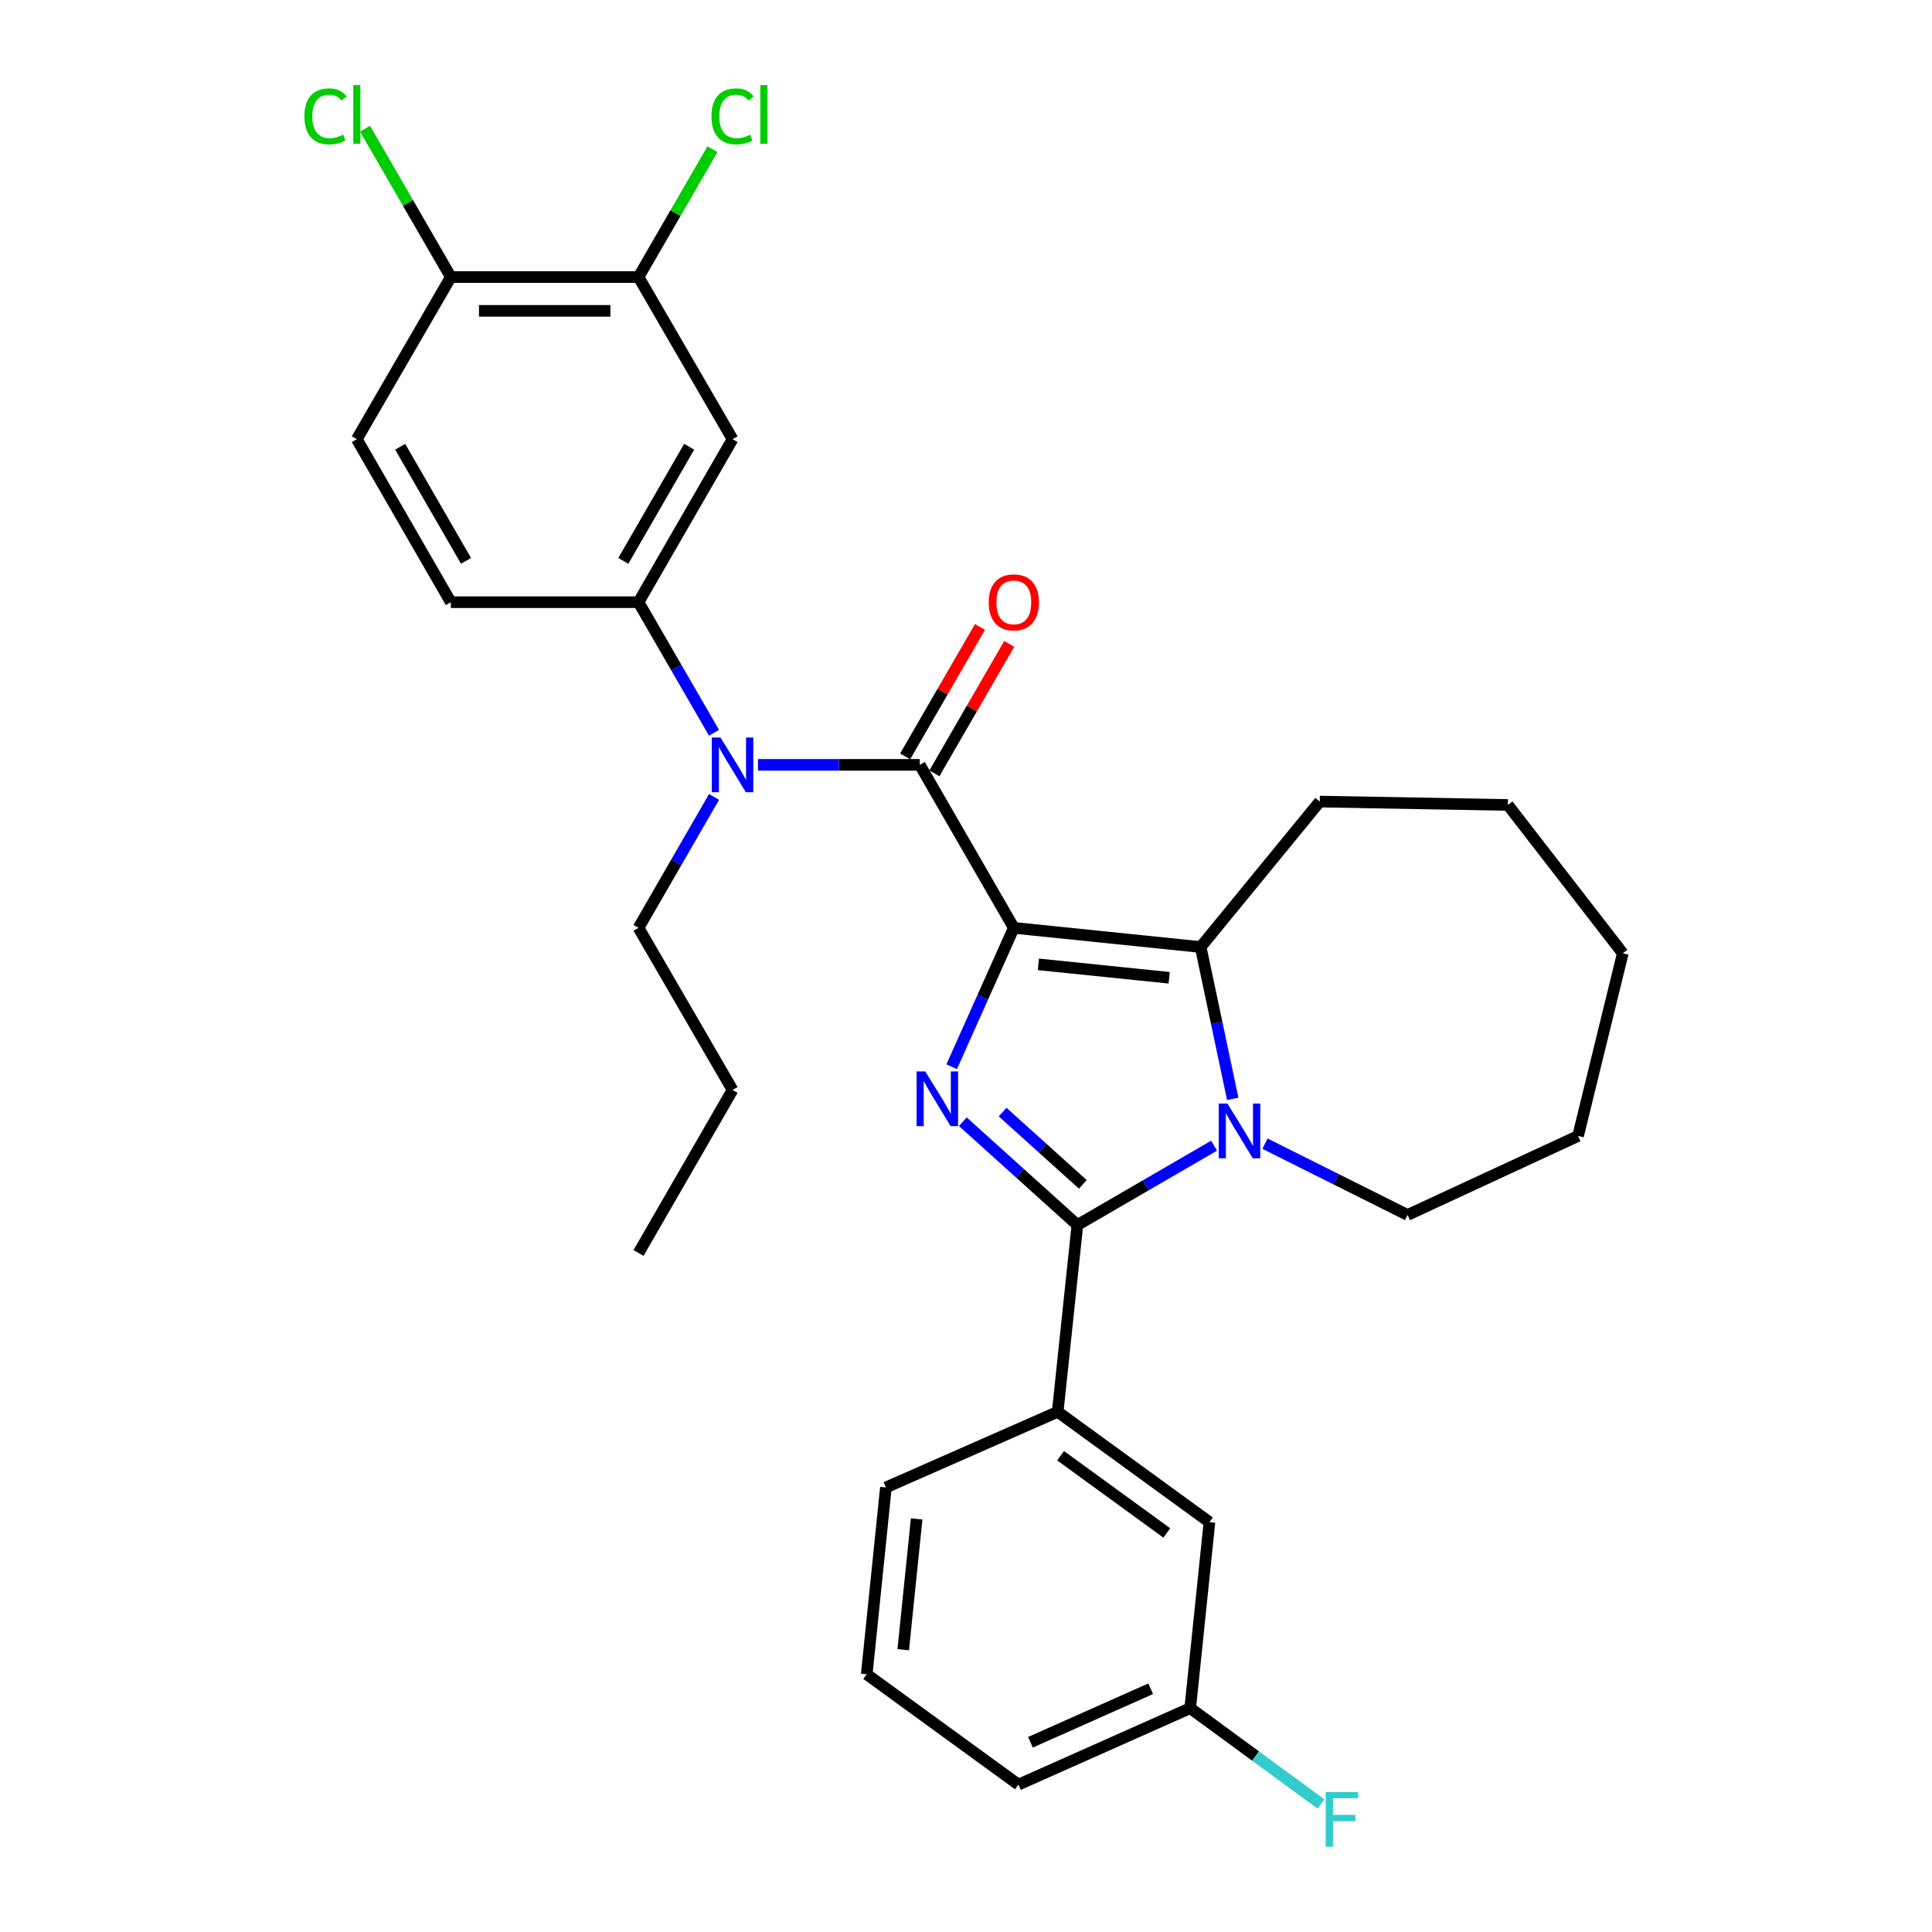 <?xml version='1.0' encoding='iso-8859-1'?>
<svg version='1.1' baseProfile='full'
              xmlns='http://www.w3.org/2000/svg'
                      xmlns:rdkit='http://www.rdkit.org/xml'
                      xmlns:xlink='http://www.w3.org/1999/xlink'
                  xml:space='preserve'
width='1000px' height='1000px' viewBox='0 0 1000 1000'>
<!-- END OF HEADER -->
<rect style='opacity:1.0;fill:#FFFFFF;stroke:none' width='1000' height='1000' x='0' y='0'> </rect>
<path class='bond-0' d='M 524.75,480.253 L 508.668,516.193' style='fill:none;fill-rule:evenodd;stroke:#000000;stroke-width:6px;stroke-linecap:butt;stroke-linejoin:miter;stroke-opacity:1' />
<path class='bond-0' d='M 508.668,516.193 L 492.586,552.132' style='fill:none;fill-rule:evenodd;stroke:#0000FF;stroke-width:6px;stroke-linecap:butt;stroke-linejoin:miter;stroke-opacity:1' />
<path class='bond-3' d='M 524.75,480.253 L 621.456,490.178' style='fill:none;fill-rule:evenodd;stroke:#000000;stroke-width:6px;stroke-linecap:butt;stroke-linejoin:miter;stroke-opacity:1' />
<path class='bond-3' d='M 537.47,499.148 L 605.163,506.096' style='fill:none;fill-rule:evenodd;stroke:#000000;stroke-width:6px;stroke-linecap:butt;stroke-linejoin:miter;stroke-opacity:1' />
<path class='bond-4' d='M 524.75,480.253 L 476.077,395.884' style='fill:none;fill-rule:evenodd;stroke:#000000;stroke-width:6px;stroke-linecap:butt;stroke-linejoin:miter;stroke-opacity:1' />
<path class='bond-1' d='M 498.346,580.596 L 528.001,607.328' style='fill:none;fill-rule:evenodd;stroke:#0000FF;stroke-width:6px;stroke-linecap:butt;stroke-linejoin:miter;stroke-opacity:1' />
<path class='bond-1' d='M 528.001,607.328 L 557.656,634.06' style='fill:none;fill-rule:evenodd;stroke:#000000;stroke-width:6px;stroke-linecap:butt;stroke-linejoin:miter;stroke-opacity:1' />
<path class='bond-1' d='M 518.958,575.619 L 539.717,594.331' style='fill:none;fill-rule:evenodd;stroke:#0000FF;stroke-width:6px;stroke-linecap:butt;stroke-linejoin:miter;stroke-opacity:1' />
<path class='bond-1' d='M 539.717,594.331 L 560.475,613.044' style='fill:none;fill-rule:evenodd;stroke:#000000;stroke-width:6px;stroke-linecap:butt;stroke-linejoin:miter;stroke-opacity:1' />
<path class='bond-7' d='M 557.656,634.06 L 547.459,730.756' style='fill:none;fill-rule:evenodd;stroke:#000000;stroke-width:6px;stroke-linecap:butt;stroke-linejoin:miter;stroke-opacity:1' />
<path class='bond-30' d='M 557.656,634.06 L 593.03,613.533' style='fill:none;fill-rule:evenodd;stroke:#000000;stroke-width:6px;stroke-linecap:butt;stroke-linejoin:miter;stroke-opacity:1' />
<path class='bond-30' d='M 593.03,613.533 L 628.403,593.007' style='fill:none;fill-rule:evenodd;stroke:#0000FF;stroke-width:6px;stroke-linecap:butt;stroke-linejoin:miter;stroke-opacity:1' />
<path class='bond-2' d='M 638.063,568.775 L 629.759,529.477' style='fill:none;fill-rule:evenodd;stroke:#0000FF;stroke-width:6px;stroke-linecap:butt;stroke-linejoin:miter;stroke-opacity:1' />
<path class='bond-2' d='M 629.759,529.477 L 621.456,490.178' style='fill:none;fill-rule:evenodd;stroke:#000000;stroke-width:6px;stroke-linecap:butt;stroke-linejoin:miter;stroke-opacity:1' />
<path class='bond-15' d='M 654.739,591.953 L 691.641,610.406' style='fill:none;fill-rule:evenodd;stroke:#0000FF;stroke-width:6px;stroke-linecap:butt;stroke-linejoin:miter;stroke-opacity:1' />
<path class='bond-15' d='M 691.641,610.406 L 728.543,628.859' style='fill:none;fill-rule:evenodd;stroke:#000000;stroke-width:6px;stroke-linecap:butt;stroke-linejoin:miter;stroke-opacity:1' />
<path class='bond-18' d='M 621.456,490.178 L 683.116,414.889' style='fill:none;fill-rule:evenodd;stroke:#000000;stroke-width:6px;stroke-linecap:butt;stroke-linejoin:miter;stroke-opacity:1' />
<path class='bond-5' d='M 476.077,395.884 L 434.203,395.884' style='fill:none;fill-rule:evenodd;stroke:#000000;stroke-width:6px;stroke-linecap:butt;stroke-linejoin:miter;stroke-opacity:1' />
<path class='bond-5' d='M 434.203,395.884 L 392.33,395.884' style='fill:none;fill-rule:evenodd;stroke:#0000FF;stroke-width:6px;stroke-linecap:butt;stroke-linejoin:miter;stroke-opacity:1' />
<path class='bond-10' d='M 483.651,400.263 L 503.018,366.766' style='fill:none;fill-rule:evenodd;stroke:#000000;stroke-width:6px;stroke-linecap:butt;stroke-linejoin:miter;stroke-opacity:1' />
<path class='bond-10' d='M 503.018,366.766 L 522.385,333.27' style='fill:none;fill-rule:evenodd;stroke:#FF0000;stroke-width:6px;stroke-linecap:butt;stroke-linejoin:miter;stroke-opacity:1' />
<path class='bond-10' d='M 468.503,391.505 L 487.87,358.008' style='fill:none;fill-rule:evenodd;stroke:#000000;stroke-width:6px;stroke-linecap:butt;stroke-linejoin:miter;stroke-opacity:1' />
<path class='bond-10' d='M 487.87,358.008 L 507.237,324.511' style='fill:none;fill-rule:evenodd;stroke:#FF0000;stroke-width:6px;stroke-linecap:butt;stroke-linejoin:miter;stroke-opacity:1' />
<path class='bond-6' d='M 369.575,379.293 L 350.034,345.496' style='fill:none;fill-rule:evenodd;stroke:#0000FF;stroke-width:6px;stroke-linecap:butt;stroke-linejoin:miter;stroke-opacity:1' />
<path class='bond-6' d='M 350.034,345.496 L 330.494,311.699' style='fill:none;fill-rule:evenodd;stroke:#000000;stroke-width:6px;stroke-linecap:butt;stroke-linejoin:miter;stroke-opacity:1' />
<path class='bond-21' d='M 369.594,412.479 L 350.044,446.366' style='fill:none;fill-rule:evenodd;stroke:#0000FF;stroke-width:6px;stroke-linecap:butt;stroke-linejoin:miter;stroke-opacity:1' />
<path class='bond-21' d='M 350.044,446.366 L 330.494,480.253' style='fill:none;fill-rule:evenodd;stroke:#000000;stroke-width:6px;stroke-linecap:butt;stroke-linejoin:miter;stroke-opacity:1' />
<path class='bond-8' d='M 330.494,311.699 L 379.167,227.33' style='fill:none;fill-rule:evenodd;stroke:#000000;stroke-width:6px;stroke-linecap:butt;stroke-linejoin:miter;stroke-opacity:1' />
<path class='bond-8' d='M 322.638,290.3 L 356.71,231.242' style='fill:none;fill-rule:evenodd;stroke:#000000;stroke-width:6px;stroke-linecap:butt;stroke-linejoin:miter;stroke-opacity:1' />
<path class='bond-13' d='M 330.494,311.699 L 233.351,311.699' style='fill:none;fill-rule:evenodd;stroke:#000000;stroke-width:6px;stroke-linecap:butt;stroke-linejoin:miter;stroke-opacity:1' />
<path class='bond-12' d='M 547.459,730.756 L 626.005,787.867' style='fill:none;fill-rule:evenodd;stroke:#000000;stroke-width:6px;stroke-linecap:butt;stroke-linejoin:miter;stroke-opacity:1' />
<path class='bond-12' d='M 548.95,753.475 L 603.933,793.453' style='fill:none;fill-rule:evenodd;stroke:#000000;stroke-width:6px;stroke-linecap:butt;stroke-linejoin:miter;stroke-opacity:1' />
<path class='bond-22' d='M 547.459,730.756 L 458.54,769.902' style='fill:none;fill-rule:evenodd;stroke:#000000;stroke-width:6px;stroke-linecap:butt;stroke-linejoin:miter;stroke-opacity:1' />
<path class='bond-9' d='M 379.167,227.33 L 330.494,143.398' style='fill:none;fill-rule:evenodd;stroke:#000000;stroke-width:6px;stroke-linecap:butt;stroke-linejoin:miter;stroke-opacity:1' />
<path class='bond-16' d='M 330.494,143.398 L 349.634,110.306' style='fill:none;fill-rule:evenodd;stroke:#000000;stroke-width:6px;stroke-linecap:butt;stroke-linejoin:miter;stroke-opacity:1' />
<path class='bond-16' d='M 349.634,110.306 L 368.774,77.213' style='fill:none;fill-rule:evenodd;stroke:#00CC00;stroke-width:6px;stroke-linecap:butt;stroke-linejoin:miter;stroke-opacity:1' />
<path class='bond-32' d='M 330.494,143.398 L 233.351,143.398' style='fill:none;fill-rule:evenodd;stroke:#000000;stroke-width:6px;stroke-linecap:butt;stroke-linejoin:miter;stroke-opacity:1' />
<path class='bond-32' d='M 315.923,160.896 L 247.923,160.896' style='fill:none;fill-rule:evenodd;stroke:#000000;stroke-width:6px;stroke-linecap:butt;stroke-linejoin:miter;stroke-opacity:1' />
<path class='bond-11' d='M 233.351,143.398 L 184.678,227.33' style='fill:none;fill-rule:evenodd;stroke:#000000;stroke-width:6px;stroke-linecap:butt;stroke-linejoin:miter;stroke-opacity:1' />
<path class='bond-19' d='M 233.351,143.398 L 211.15,105.012' style='fill:none;fill-rule:evenodd;stroke:#000000;stroke-width:6px;stroke-linecap:butt;stroke-linejoin:miter;stroke-opacity:1' />
<path class='bond-19' d='M 211.15,105.012 L 188.948,66.626' style='fill:none;fill-rule:evenodd;stroke:#00CC00;stroke-width:6px;stroke-linecap:butt;stroke-linejoin:miter;stroke-opacity:1' />
<path class='bond-17' d='M 626.005,787.867 L 616.051,884.135' style='fill:none;fill-rule:evenodd;stroke:#000000;stroke-width:6px;stroke-linecap:butt;stroke-linejoin:miter;stroke-opacity:1' />
<path class='bond-14' d='M 233.351,311.699 L 184.678,227.33' style='fill:none;fill-rule:evenodd;stroke:#000000;stroke-width:6px;stroke-linecap:butt;stroke-linejoin:miter;stroke-opacity:1' />
<path class='bond-14' d='M 241.207,290.3 L 207.135,231.242' style='fill:none;fill-rule:evenodd;stroke:#000000;stroke-width:6px;stroke-linecap:butt;stroke-linejoin:miter;stroke-opacity:1' />
<path class='bond-26' d='M 728.543,628.859 L 816.801,587.972' style='fill:none;fill-rule:evenodd;stroke:#000000;stroke-width:6px;stroke-linecap:butt;stroke-linejoin:miter;stroke-opacity:1' />
<path class='bond-20' d='M 616.051,884.135 L 649.892,908.932' style='fill:none;fill-rule:evenodd;stroke:#000000;stroke-width:6px;stroke-linecap:butt;stroke-linejoin:miter;stroke-opacity:1' />
<path class='bond-20' d='M 649.892,908.932 L 683.733,933.73' style='fill:none;fill-rule:evenodd;stroke:#33CCCC;stroke-width:6px;stroke-linecap:butt;stroke-linejoin:miter;stroke-opacity:1' />
<path class='bond-33' d='M 616.051,884.135 L 527.142,923.719' style='fill:none;fill-rule:evenodd;stroke:#000000;stroke-width:6px;stroke-linecap:butt;stroke-linejoin:miter;stroke-opacity:1' />
<path class='bond-33' d='M 595.597,874.087 L 533.361,901.796' style='fill:none;fill-rule:evenodd;stroke:#000000;stroke-width:6px;stroke-linecap:butt;stroke-linejoin:miter;stroke-opacity:1' />
<path class='bond-27' d='M 683.116,414.889 L 780.473,416.648' style='fill:none;fill-rule:evenodd;stroke:#000000;stroke-width:6px;stroke-linecap:butt;stroke-linejoin:miter;stroke-opacity:1' />
<path class='bond-25' d='M 330.494,480.253 L 379.167,564.165' style='fill:none;fill-rule:evenodd;stroke:#000000;stroke-width:6px;stroke-linecap:butt;stroke-linejoin:miter;stroke-opacity:1' />
<path class='bond-23' d='M 458.54,769.902 L 448.615,866.608' style='fill:none;fill-rule:evenodd;stroke:#000000;stroke-width:6px;stroke-linecap:butt;stroke-linejoin:miter;stroke-opacity:1' />
<path class='bond-23' d='M 474.458,786.195 L 467.51,853.888' style='fill:none;fill-rule:evenodd;stroke:#000000;stroke-width:6px;stroke-linecap:butt;stroke-linejoin:miter;stroke-opacity:1' />
<path class='bond-24' d='M 448.615,866.608 L 527.142,923.719' style='fill:none;fill-rule:evenodd;stroke:#000000;stroke-width:6px;stroke-linecap:butt;stroke-linejoin:miter;stroke-opacity:1' />
<path class='bond-28' d='M 379.167,564.165 L 330.494,648.544' style='fill:none;fill-rule:evenodd;stroke:#000000;stroke-width:6px;stroke-linecap:butt;stroke-linejoin:miter;stroke-opacity:1' />
<path class='bond-31' d='M 816.801,587.972 L 839.956,493.435' style='fill:none;fill-rule:evenodd;stroke:#000000;stroke-width:6px;stroke-linecap:butt;stroke-linejoin:miter;stroke-opacity:1' />
<path class='bond-29' d='M 780.473,416.648 L 839.956,493.435' style='fill:none;fill-rule:evenodd;stroke:#000000;stroke-width:6px;stroke-linecap:butt;stroke-linejoin:miter;stroke-opacity:1' />
<path  class='atom-1' d='M 478.906 554.555
L 488.186 569.555
Q 489.106 571.035, 490.586 573.715
Q 492.066 576.395, 492.146 576.555
L 492.146 554.555
L 495.906 554.555
L 495.906 582.875
L 492.026 582.875
L 482.066 566.475
Q 480.906 564.555, 479.666 562.355
Q 478.466 560.155, 478.106 559.475
L 478.106 582.875
L 474.426 582.875
L 474.426 554.555
L 478.906 554.555
' fill='#0000FF'/>
<path  class='atom-3' d='M 635.308 571.207
L 644.588 586.207
Q 645.508 587.687, 646.988 590.367
Q 648.468 593.047, 648.548 593.207
L 648.548 571.207
L 652.308 571.207
L 652.308 599.527
L 648.428 599.527
L 638.468 583.127
Q 637.308 581.207, 636.068 579.007
Q 634.868 576.807, 634.508 576.127
L 634.508 599.527
L 630.828 599.527
L 630.828 571.207
L 635.308 571.207
' fill='#0000FF'/>
<path  class='atom-6' d='M 372.907 381.724
L 382.187 396.724
Q 383.107 398.204, 384.587 400.884
Q 386.067 403.564, 386.147 403.724
L 386.147 381.724
L 389.907 381.724
L 389.907 410.044
L 386.027 410.044
L 376.067 393.644
Q 374.907 391.724, 373.667 389.524
Q 372.467 387.324, 372.107 386.644
L 372.107 410.044
L 368.427 410.044
L 368.427 381.724
L 372.907 381.724
' fill='#0000FF'/>
<path  class='atom-11' d='M 511.75 311.779
Q 511.75 304.979, 515.11 301.179
Q 518.47 297.379, 524.75 297.379
Q 531.03 297.379, 534.39 301.179
Q 537.75 304.979, 537.75 311.779
Q 537.75 318.659, 534.35 322.579
Q 530.95 326.459, 524.75 326.459
Q 518.51 326.459, 515.11 322.579
Q 511.75 318.699, 511.75 311.779
M 524.75 323.259
Q 529.07 323.259, 531.39 320.379
Q 533.75 317.459, 533.75 311.779
Q 533.75 306.219, 531.39 303.419
Q 529.07 300.579, 524.75 300.579
Q 520.43 300.579, 518.07 303.379
Q 515.75 306.179, 515.75 311.779
Q 515.75 317.499, 518.07 320.379
Q 520.43 323.259, 524.75 323.259
' fill='#FF0000'/>
<path  class='atom-17' d='M 368.247 60.223
Q 368.247 53.183, 371.527 49.503
Q 374.847 45.783, 381.127 45.783
Q 386.967 45.783, 390.087 49.903
L 387.447 52.063
Q 385.167 49.063, 381.127 49.063
Q 376.847 49.063, 374.567 51.943
Q 372.327 54.783, 372.327 60.223
Q 372.327 65.823, 374.647 68.703
Q 377.007 71.583, 381.567 71.583
Q 384.687 71.583, 388.327 69.703
L 389.447 72.703
Q 387.967 73.663, 385.727 74.223
Q 383.487 74.783, 381.007 74.783
Q 374.847 74.783, 371.527 71.023
Q 368.247 67.263, 368.247 60.223
' fill='#00CC00'/>
<path  class='atom-17' d='M 393.527 44.063
L 397.207 44.063
L 397.207 74.423
L 393.527 74.423
L 393.527 44.063
' fill='#00CC00'/>
<path  class='atom-20' d='M 157.558 60.223
Q 157.558 53.183, 160.838 49.503
Q 164.158 45.783, 170.438 45.783
Q 176.278 45.783, 179.398 49.903
L 176.758 52.063
Q 174.478 49.063, 170.438 49.063
Q 166.158 49.063, 163.878 51.943
Q 161.638 54.783, 161.638 60.223
Q 161.638 65.823, 163.958 68.703
Q 166.318 71.583, 170.878 71.583
Q 173.998 71.583, 177.638 69.703
L 178.758 72.703
Q 177.278 73.663, 175.038 74.223
Q 172.798 74.783, 170.318 74.783
Q 164.158 74.783, 160.838 71.023
Q 157.558 67.263, 157.558 60.223
' fill='#00CC00'/>
<path  class='atom-20' d='M 182.838 44.063
L 186.518 44.063
L 186.518 74.423
L 182.838 74.423
L 182.838 44.063
' fill='#00CC00'/>
<path  class='atom-21' d='M 686.167 927.523
L 703.007 927.523
L 703.007 930.763
L 689.967 930.763
L 689.967 939.363
L 701.567 939.363
L 701.567 942.643
L 689.967 942.643
L 689.967 955.843
L 686.167 955.843
L 686.167 927.523
' fill='#33CCCC'/>
</svg>
